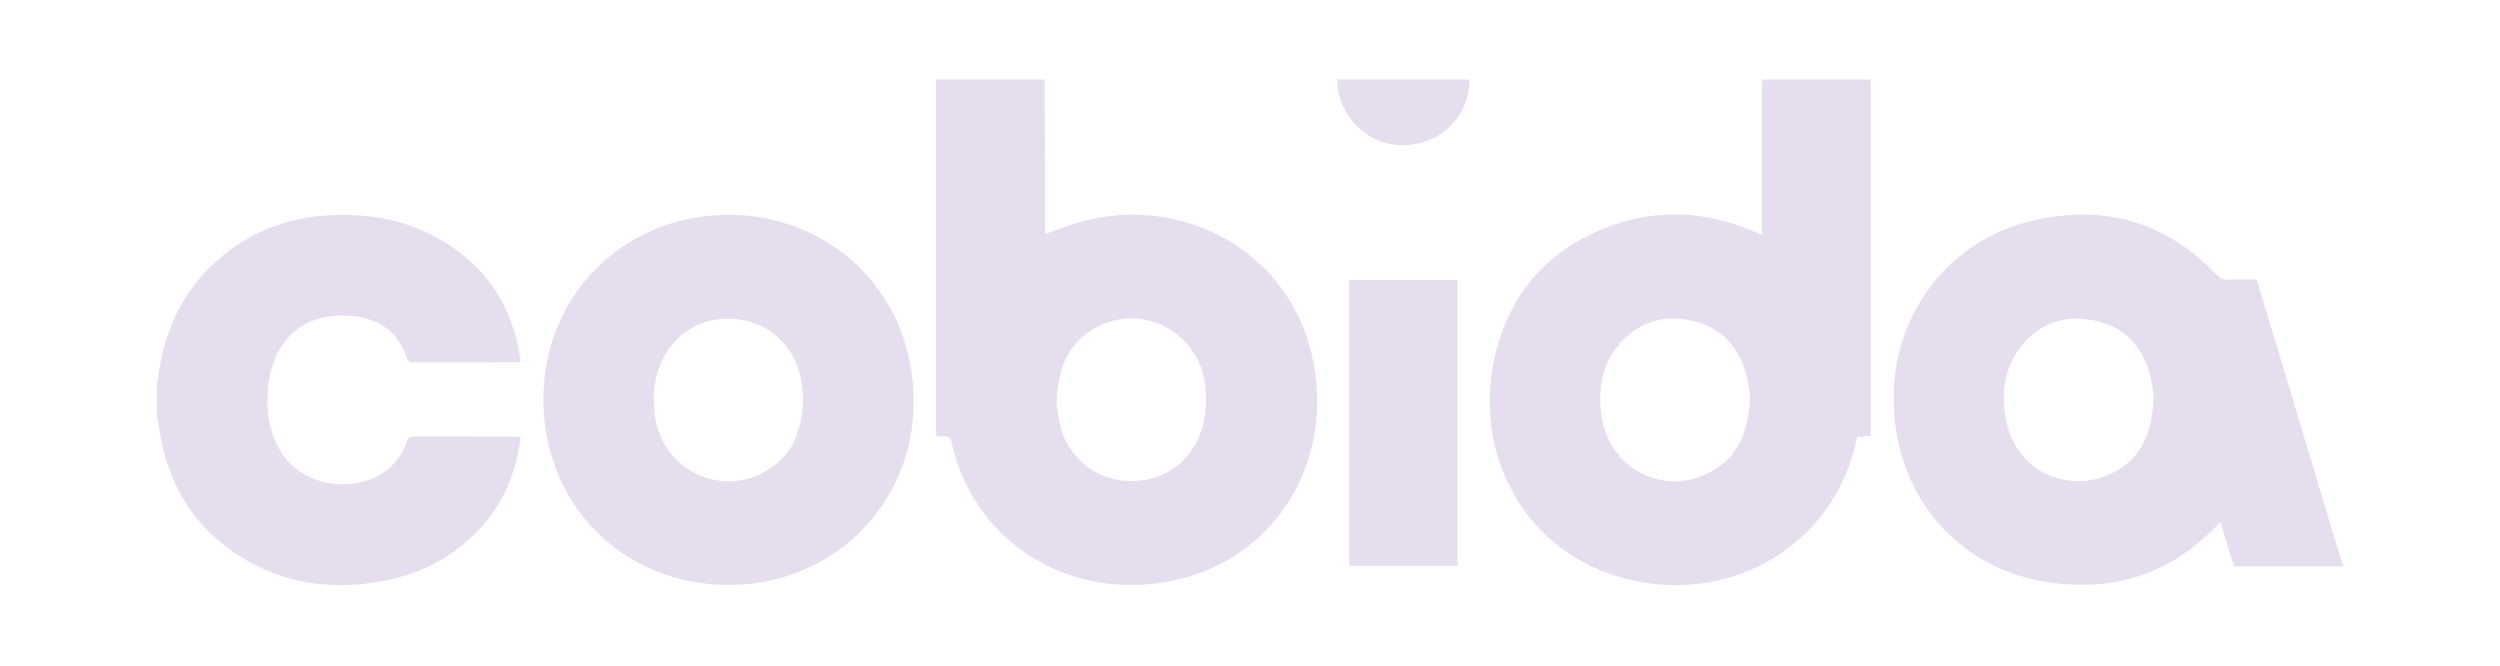 <?xml version="1.0" encoding="utf-8"?>
<!-- Generator: Adobe Illustrator 27.1.0, SVG Export Plug-In . SVG Version: 6.00 Build 0)  -->
<svg version="1.1" id="Ebene_1" xmlns="http://www.w3.org/2000/svg" xmlns:xlink="http://www.w3.org/1999/xlink" x="0px" y="0px"
	 viewBox="0 0 426.46 113.54" style="enable-background:new 0 0 426.46 113.54;" xml:space="preserve">
<style type="text/css">
	.st0{fill:#E6DEEE;}
</style>
<g>
	<path class="st0" d="M178.19,13.57c0.02,5.92,0.04,11.84,0.05,17.75c0.01,2.44,0,4.88,0,7.32c0,0.42,0.04,0.84,0.06,1.29
		c2.13-0.74,4.12-1.57,6.18-2.13c17.65-4.78,36.25,5.44,39.65,24.42c3.11,17.36-7.01,33.42-24.35,36.89
		c-17.6,3.52-33.74-6.83-37.43-23.56c-0.19-0.86-0.55-1.24-1.43-1.11c-0.34,0.05-0.71-0.02-1.17-0.05
		c-0.03-0.43-0.09-0.81-0.09-1.19c0-19.52,0-39.03,0-58.55c0-0.36,0.03-0.72,0.05-1.08C165.87,13.57,172.03,13.57,178.19,13.57z
		 M180.22,68.76c0.14,0.92,0.26,2.44,0.64,3.9c1.32,5.12,5.49,8.75,10.55,9.31c5.35,0.59,10.15-1.8,12.58-6.33
		c1.66-3.1,1.99-6.43,1.6-9.88c-1.05-9.07-10.64-14.22-18.62-9.89C182.14,58.49,180.41,62.93,180.22,68.76z"/>
	<path class="st0" d="M319.07,13.57c0.02,0.48,0.05,0.96,0.05,1.44c0,19.28,0,38.56,0,57.84c0,0.47,0,0.95,0,1.51
		c-0.85,0.06-1.59,0.11-2.31,0.16c-3.86,19.19-22.63,29.13-40.49,23.92c-17.22-5.02-25.51-22.37-20.97-39.07
		c2.61-9.62,8.71-16.46,17.92-20.27c9.08-3.76,18.16-3.24,27.26,0.98c0-0.64,0-1.1,0-1.56c0-7.76,0-15.52,0-23.28
		c0-0.56,0.03-1.12,0.05-1.68C306.75,13.57,312.91,13.57,319.07,13.57z M298.52,67.76c-0.14-0.93-0.23-2.34-0.58-3.68
		c-1.22-4.67-4.02-7.98-8.78-9.23c-4.86-1.28-9.24-0.23-12.68,3.55c-3.27,3.6-3.94,7.99-3.27,12.66
		c1.24,8.68,10.14,13.53,18.04,9.73C296.46,78.29,298.27,73.69,298.52,67.76z"/>
	<path class="st0" d="M399.71,96.61c-6.19,0-12.39,0-18.64,0c-0.76-2.49-1.5-4.93-2.29-7.52c-0.33,0.3-0.59,0.52-0.81,0.75
		c-7.52,7.82-16.77,10.9-27.41,9.65c-13.21-1.55-23.28-10.33-26.49-23c-4.44-17.57,5.34-34.97,23.01-38.94
		c11.97-2.69,22.47,0.34,31.04,9.33c0.58,0.61,1.15,0.86,1.97,0.83c1.59-0.06,3.19-0.02,4.87-0.02c1.07,3.54,2.13,7.05,3.19,10.55
		c3.71,12.34,7.41,24.69,11.13,37.03c0.11,0.38,0.29,0.74,0.44,1.11C399.71,96.45,399.71,96.53,399.71,96.61z M367.37,67.71
		c-0.12-0.84-0.2-2.25-0.55-3.59c-1.29-4.92-4.29-8.3-9.34-9.4c-5-1.09-9.4,0.22-12.66,4.29c-2.84,3.55-3.47,7.74-2.72,12.13
		c1.72,10.13,11.69,13.14,18.65,9.35C365.54,77.89,367.17,73.44,367.37,67.71z"/>
	<path class="st0" d="M26.75,65.65c0.33-1.84,0.57-3.7,0.99-5.52c3-12.85,13.81-22.13,26.97-23.3c8.42-0.75,16.25,0.82,23.17,5.84
		c6.43,4.67,9.9,11.11,10.94,19.03c-0.38,0.04-0.69,0.1-0.99,0.1c-5.72,0.01-11.44,0-17.16,0.01c-0.67,0-1.05-0.12-1.3-0.86
		c-1.54-4.58-5-6.7-9.59-7.06c-9.11-0.71-13.63,5.39-14.1,12.8c-0.25,3.87,0.31,7.57,2.56,10.87c4.54,6.65,15.73,6.77,19.99,0.2
		c0.47-0.73,0.86-1.54,1.13-2.37c0.23-0.69,0.54-0.94,1.27-0.93c5.76,0.02,11.52,0.01,17.28,0.02c0.27,0,0.54,0.06,0.9,0.11
		c-0.72,5.94-2.89,11.15-6.9,15.53c-4.87,5.33-11.06,8.21-18.1,9.25c-7.21,1.06-14.22,0.27-20.72-3.22
		C33.48,91,28.35,82.78,27,72.07c-0.05-0.38-0.16-0.76-0.25-1.14C26.75,69.17,26.75,67.41,26.75,65.65z"/>
	<path class="st0" d="M250.67,13.57c-0.07,6.15-4.55,10.81-10.79,11.19c-5.7,0.35-10.78-3.84-11.67-9.65
		c-0.08-0.51-0.07-1.03-0.1-1.55C235.63,13.57,243.15,13.57,250.67,13.57z"/>
	<path class="st0" d="M92.7,68.1c-0.03-18.08,14.26-31.86,32.34-31.46c17,0.38,30.99,13.63,30.82,32.19
		c-0.16,17.41-13.94,30.99-31.65,30.95C106.27,99.74,92.67,86.08,92.7,68.1z M137.02,67.83c-0.09-0.77-0.15-1.89-0.35-2.98
		c-0.96-5.27-4.84-9.29-9.82-10.24c-5.43-1.03-10.55,1.15-13.29,5.73c-1.9,3.18-2.28,6.65-1.88,10.29c1,9.1,10.67,14.27,18.71,9.89
		C135.22,77.88,136.87,73.41,137.02,67.83z"/>
	<path class="st0" d="M230.15,47.74c6.22,0,12.32,0,18.5,0c0,16.26,0,32.48,0,48.78c-6.14,0-12.27,0-18.5,0
		C230.15,80.29,230.15,64.05,230.15,47.74z"/>
</g>
</svg>

